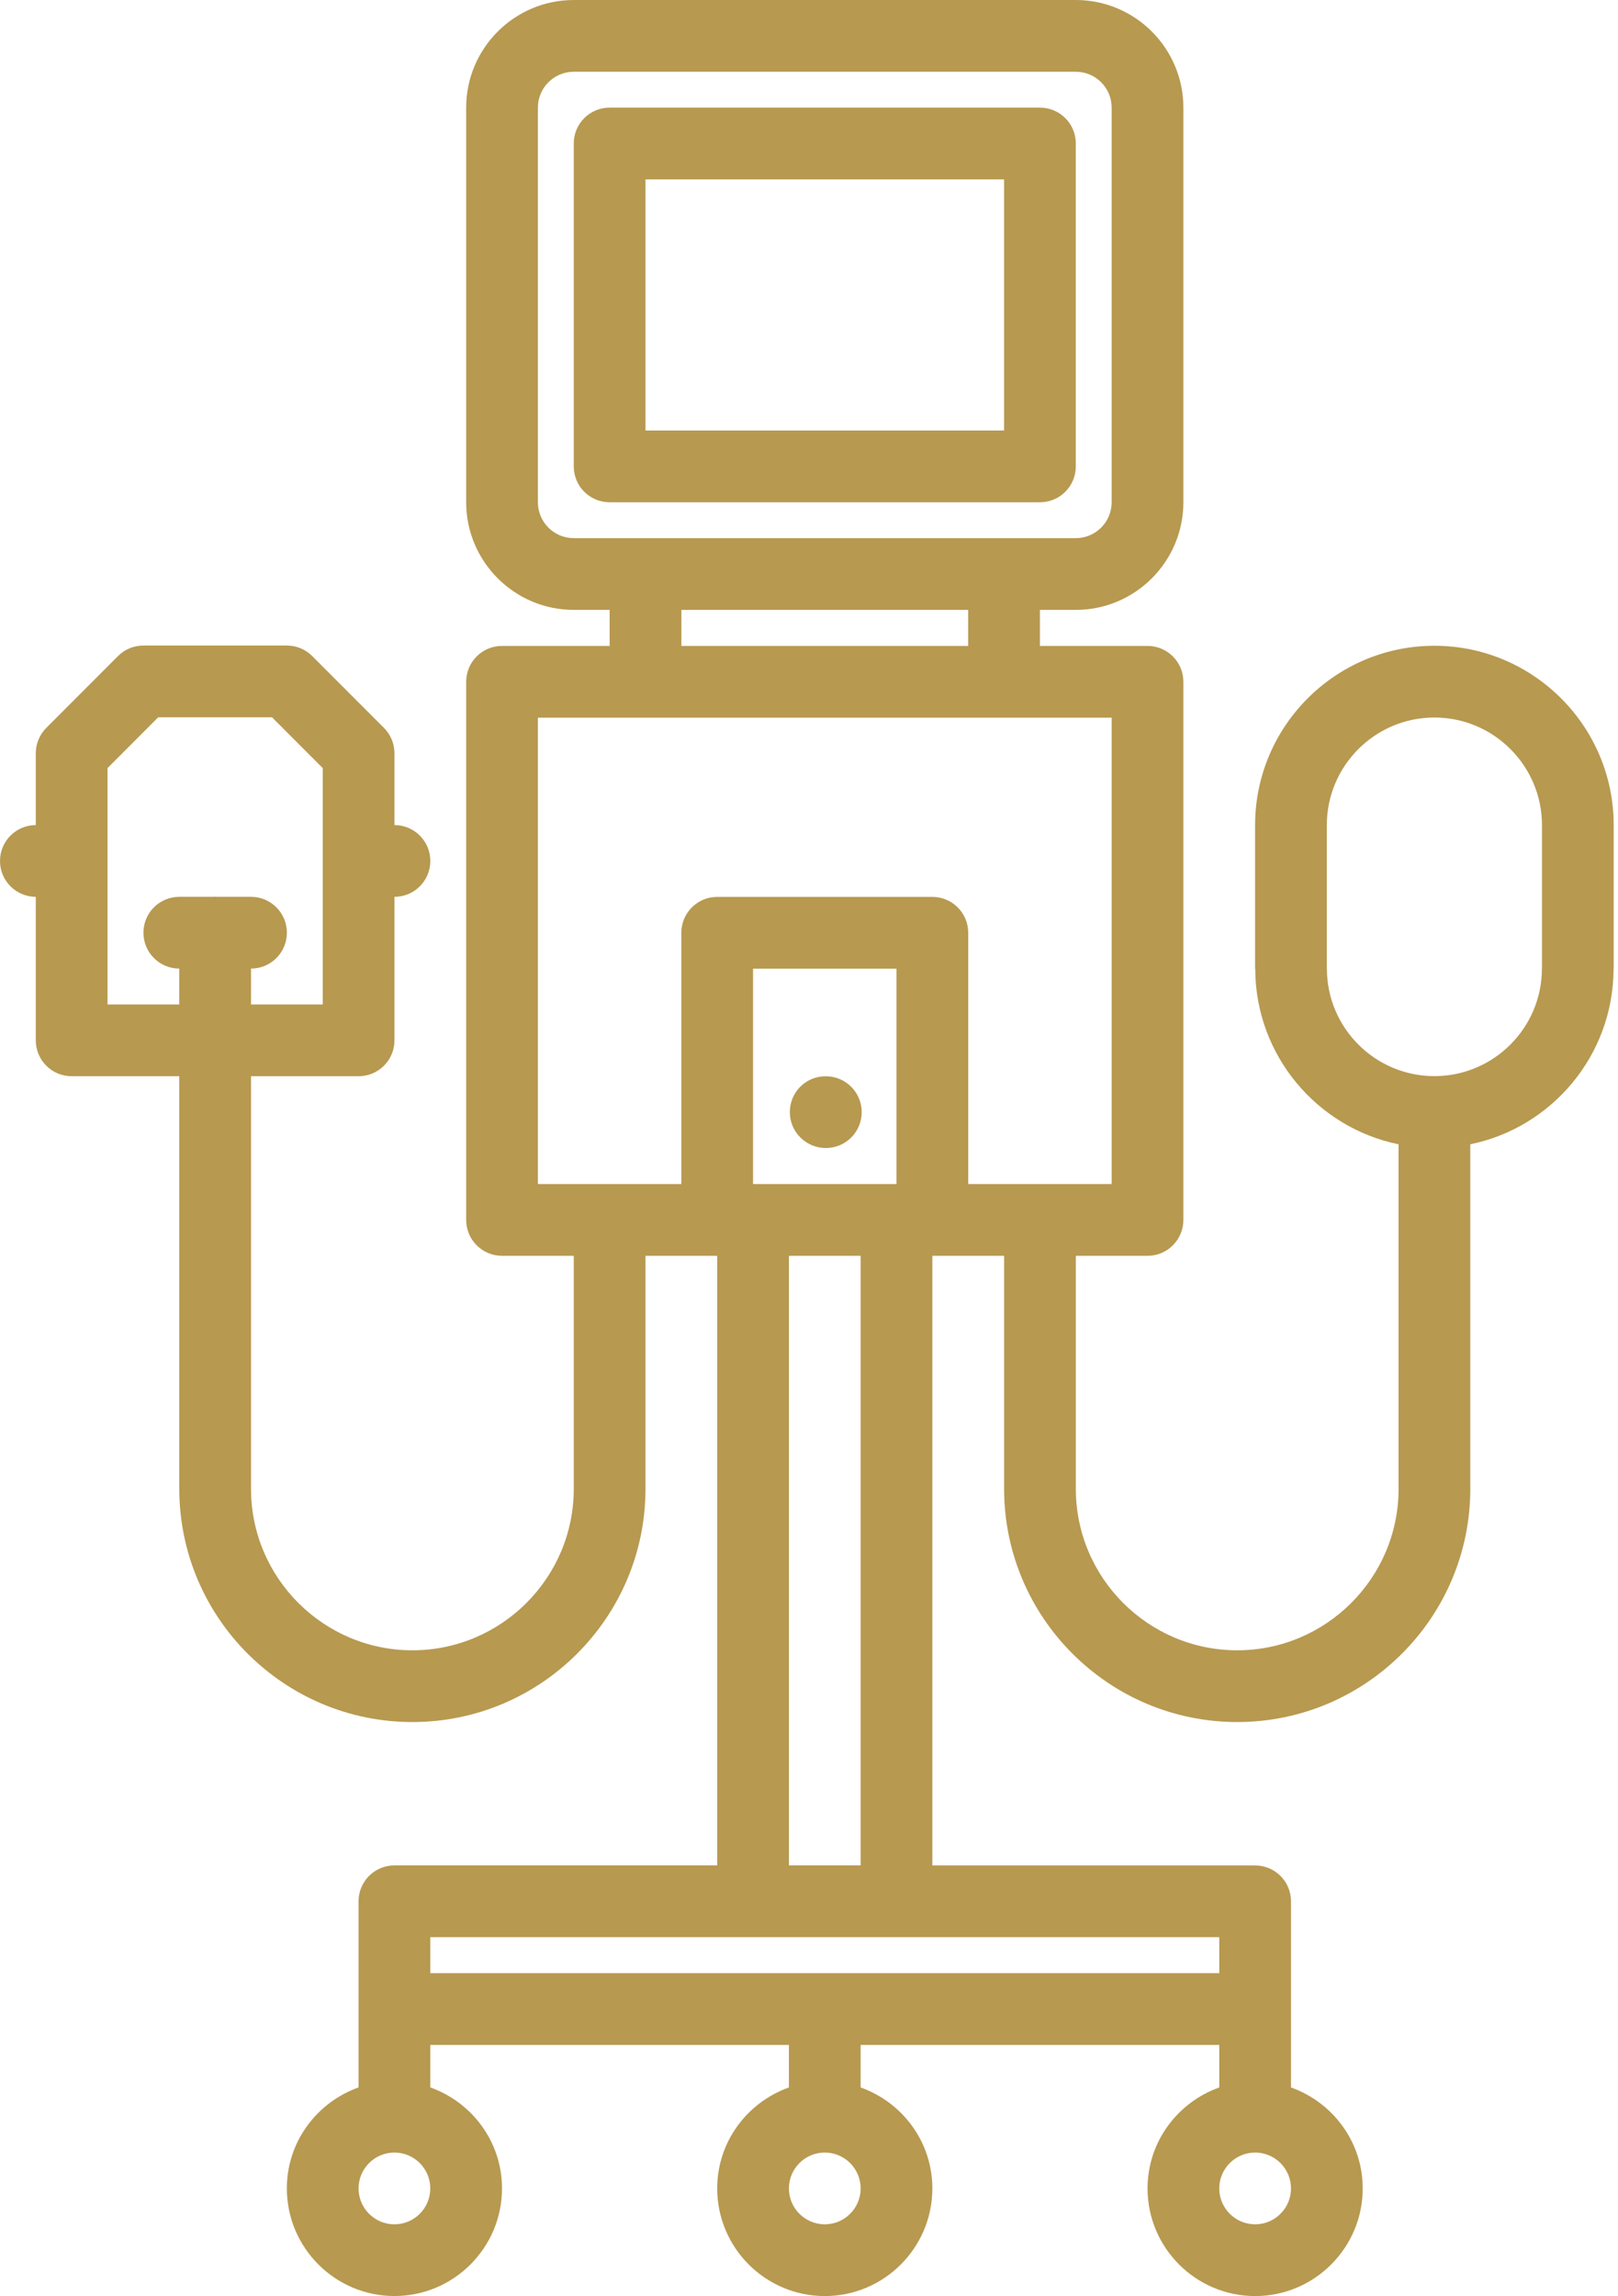 <?xml version="1.0" encoding="UTF-8"?> <svg xmlns="http://www.w3.org/2000/svg" width="141" height="200" viewBox="0 0 141 200" fill="none"> <path d="M93.75 40.625V12.5C93.75 10.772 92.353 9.375 90.625 9.375H53.125C51.397 9.375 50 10.772 50 12.5V40.625C50 42.353 51.397 43.75 53.125 43.75H90.625C92.353 43.75 93.75 42.353 93.75 40.625ZM87.5 37.5H56.25V15.625H87.5V37.5Z" fill="#B79950"></path> <path d="M71.968 100C73.693 100 75.093 98.603 75.093 96.875C75.093 95.147 73.693 93.75 71.968 93.75H71.936C70.211 93.75 68.83 95.147 68.83 96.875C68.83 98.603 70.243 100 71.968 100Z" fill="#B79950"></path> <path d="M33.459 63.403L27.209 57.147C26.622 56.559 25.831 56.231 25 56.231H12.494C11.662 56.231 10.869 56.559 10.284 57.147L4.034 63.403C3.447 63.991 3.119 64.784 3.119 65.612V71.869C1.394 71.875 0 73.269 0 74.994C0 76.719 1.394 78.112 3.119 78.119V90.619C3.119 92.347 4.516 93.744 6.244 93.744H15.625V129.688C15.625 140.887 24.738 150 35.938 150C47.138 150 56.25 140.887 56.25 129.688V109.388H62.5V162.487H34.372C32.644 162.487 31.247 163.884 31.247 165.612V181.825C27.619 183.119 24.997 186.556 24.997 190.622C24.997 195.791 29.203 199.997 34.372 199.997C39.541 199.997 43.747 195.791 43.747 190.622C43.747 186.553 41.125 183.119 37.497 181.825V178.125H68.75V181.828C65.122 183.122 62.5 186.559 62.5 190.625C62.5 195.794 66.706 200 71.875 200C77.044 200 81.25 195.794 81.25 190.625C81.25 186.556 78.628 183.122 75 181.828V178.125H106.253V181.828C102.625 183.122 100.003 186.559 100.003 190.625C100.003 195.794 104.209 200 109.378 200C114.547 200 118.753 195.794 118.753 190.625C118.753 186.556 116.131 183.122 112.503 181.828V165.616C112.503 163.888 111.106 162.491 109.378 162.491H81.25V109.388H87.503V129.688C87.503 140.887 96.616 150 107.816 150C119.016 150 128.128 140.887 128.128 129.688V99.672C135.225 98.225 140.581 91.944 140.612 84.431C140.612 84.409 140.625 84.391 140.625 84.369V71.875C140.625 63.259 133.616 56.25 125 56.25C116.384 56.25 109.375 63.259 109.375 71.875V84.369C109.375 84.391 109.388 84.409 109.388 84.431C109.419 91.944 114.778 98.225 121.878 99.675V129.688C121.878 137.441 115.569 143.75 107.816 143.75C100.062 143.75 93.753 137.441 93.753 129.688V109.388H100C101.728 109.388 103.125 107.991 103.125 106.263V59.388C103.125 57.659 101.728 56.263 100 56.263H90.622V53.125H93.75C98.919 53.125 103.125 48.919 103.125 43.75V9.375C103.125 4.206 98.919 0 93.75 0H50C44.831 0 40.625 4.206 40.625 9.375V43.75C40.625 48.919 44.831 53.125 50 53.125H53.128V56.263H43.75C42.022 56.263 40.625 57.659 40.625 59.388V106.263C40.625 107.991 42.022 109.388 43.75 109.388H50V129.688C50 137.441 43.691 143.75 35.938 143.75C28.184 143.75 21.875 137.441 21.875 129.688V93.744H31.25C32.978 93.744 34.375 92.347 34.375 90.619V78.119C36.103 78.119 37.5 76.722 37.5 74.994C37.5 73.266 36.103 71.869 34.375 71.869V65.612C34.375 64.784 34.047 63.991 33.459 63.403ZM71.875 193.75C70.15 193.75 68.75 192.35 68.75 190.625C68.75 188.9 70.15 187.5 71.875 187.5C73.6 187.5 75 188.9 75 190.625C75 192.35 73.6 193.75 71.875 193.75ZM115.631 84.369C115.631 84.356 115.625 84.35 115.625 84.338V71.875C115.625 66.706 119.831 62.5 125 62.5C130.169 62.5 134.375 66.706 134.375 71.875V84.338C134.375 84.35 134.369 84.356 134.369 84.369C134.369 89.534 130.166 93.737 125 93.737C119.834 93.737 115.631 89.534 115.631 84.369ZM78.125 103.138H65.625V84.375H78.125V103.138ZM34.372 193.75C32.647 193.75 31.247 192.35 31.247 190.625C31.247 188.9 32.647 187.5 34.372 187.5C36.097 187.5 37.497 188.9 37.497 190.625C37.497 192.35 36.097 193.75 34.372 193.75ZM37.497 171.875V168.737H106.253V171.875H37.497ZM109.378 193.75C107.653 193.75 106.253 192.35 106.253 190.625C106.253 188.9 107.653 187.5 109.378 187.5C111.103 187.5 112.503 188.9 112.503 190.625C112.503 192.35 111.103 193.75 109.378 193.75ZM75 162.487H68.75V109.388H75V162.487ZM46.875 43.75V9.375C46.875 7.65 48.275 6.25 50 6.25H93.75C95.475 6.25 96.875 7.65 96.875 9.375V43.75C96.875 45.475 95.475 46.875 93.75 46.875H50C48.275 46.875 46.875 45.475 46.875 43.75ZM59.378 53.125H84.372V56.263H59.378V53.125ZM46.875 62.513H96.875V103.138H84.375V81.25C84.375 79.522 82.978 78.125 81.25 78.125H62.5C60.772 78.125 59.375 79.522 59.375 81.25V103.138H46.875V62.513ZM28.125 87.494H21.875V84.369C23.603 84.369 25 82.972 25 81.244C25 79.516 23.603 78.119 21.875 78.119H18.812C18.791 78.119 18.772 78.106 18.75 78.106C18.728 78.106 18.709 78.119 18.688 78.119H15.625C13.897 78.119 12.5 79.516 12.5 81.244C12.5 82.972 13.897 84.369 15.625 84.369V87.494H9.369V66.906L13.787 62.481H23.706L28.125 66.906V87.494Z" fill="#B79950"></path> </svg> 